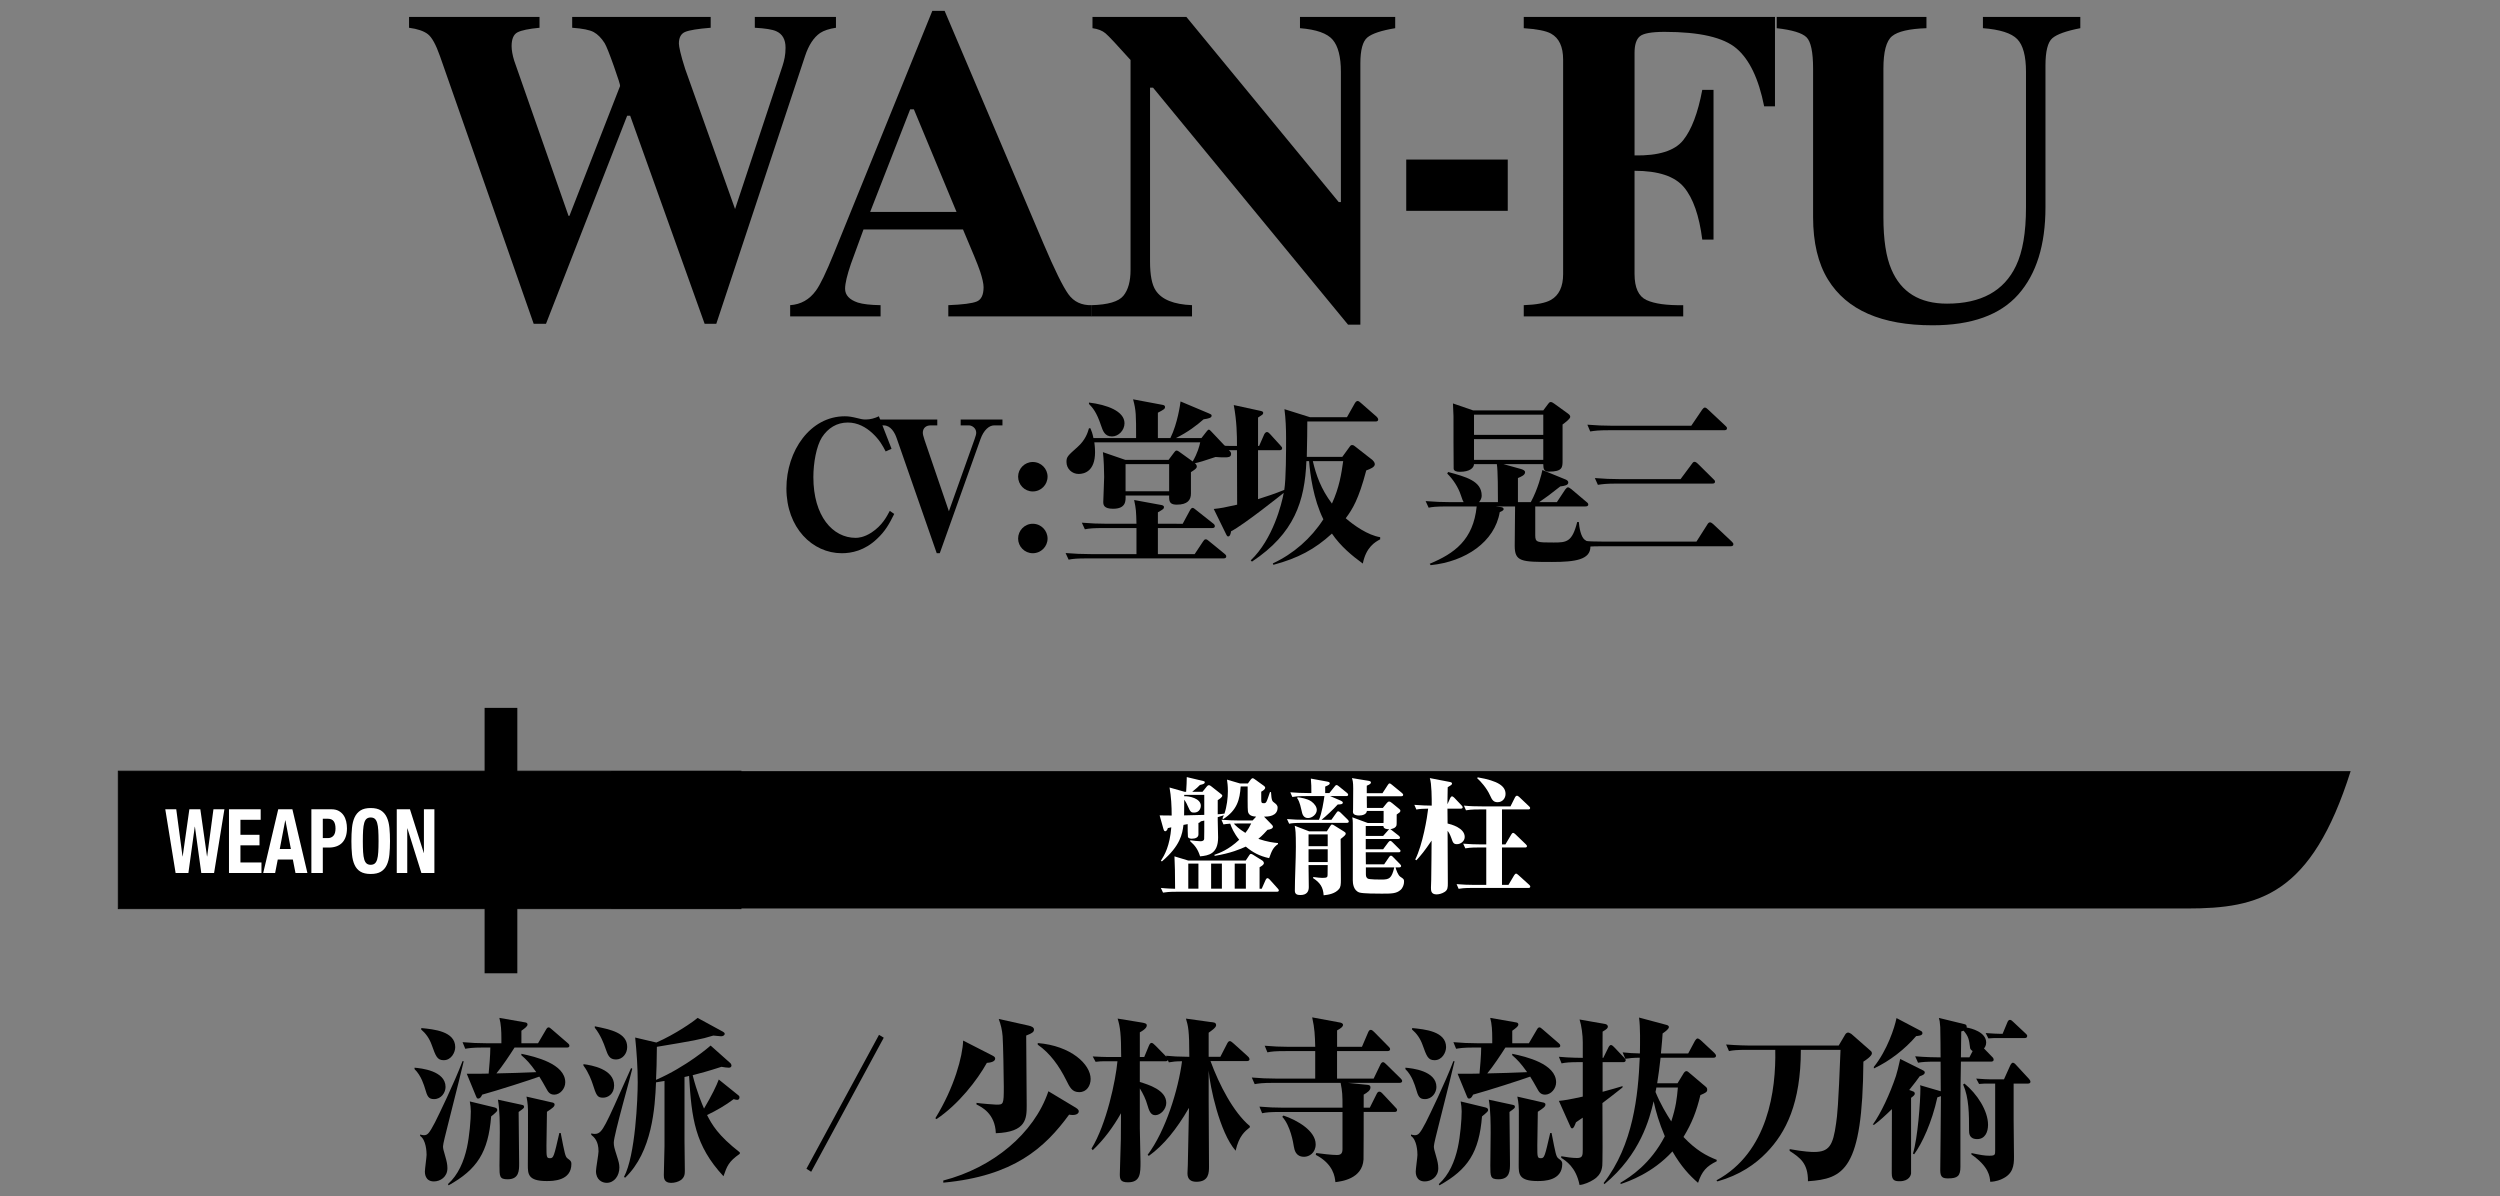 <?xml version="1.0" encoding="utf-8"?>
<!-- Generator: Adobe Illustrator 16.2.1, SVG Export Plug-In . SVG Version: 6.00 Build 0)  -->
<!DOCTYPE svg PUBLIC "-//W3C//DTD SVG 1.1//EN" "http://www.w3.org/Graphics/SVG/1.1/DTD/svg11.dtd">
<svg version="1.1" id="レイヤー_1" xmlns="http://www.w3.org/2000/svg" xmlns:xlink="http://www.w3.org/1999/xlink" x="0px"
	 y="0px" width="335.029px" height="160.338px" viewBox="0 0 335.029 160.338" enable-background="new 0 0 335.029 160.338"
	 xml:space="preserve">
<rect x="0" y="0" width="335.029" height="160.338" fill="#808080" stroke="none"/>
<path d="M72.302,2.27v1.45c-1.433,0.136-2.412,0.339-2.943,0.61c-0.532,0.271-0.798,0.891-0.798,1.858
	c0,0.252,0.028,0.547,0.087,0.886c0.059,0.339,0.146,0.691,0.261,1.06l7.28,20.793h0.122l6.786-17.399
	c0.039-0.097-0.238-0.981-0.83-2.654c-0.593-1.672-1.004-2.702-1.237-3.091c-0.444-0.697-0.933-1.191-1.464-1.481
	C79.033,4.01,78.072,3.817,76.68,3.72V2.27h18.56v1.45c-1.702,0.136-2.838,0.32-3.407,0.552c-0.57,0.232-0.854,0.756-0.854,1.568
	c0,0.194,0.062,0.566,0.188,1.118c0.125,0.552,0.343,1.312,0.652,2.279l6.817,19.138h-0.249l6.479-19.544
	c0.116-0.349,0.213-0.722,0.29-1.118s0.116-0.837,0.116-1.321c0-1.104-0.416-1.84-1.247-2.207c-0.503-0.232-1.46-0.388-2.871-0.465
	V2.27h10.875v1.45c-0.909,0.136-1.614,0.368-2.117,0.697c-0.869,0.6-1.547,1.636-2.029,3.107L95.992,43.39h-1.564l-9.977-27.879
	h-0.406L73.171,43.39h-1.652L58.962,7.525c-0.542-1.545-1.083-2.527-1.624-2.946c-0.541-0.42-1.383-0.706-2.521-0.858V2.27H72.302z"
	/>
<path d="M105.89,40.896c1.43-0.097,2.58-0.744,3.449-1.943c0.562-0.754,1.363-2.416,2.407-4.987l13.194-32.507h1.651l13.253,31.202
	c1.488,3.499,2.601,5.756,3.335,6.771c0.733,1.016,1.777,1.504,3.132,1.465v1.508h-19.227v-1.508
	c1.934-0.077,3.204-0.241,3.813-0.493c0.607-0.251,0.913-0.889,0.913-1.914c0-0.464-0.154-1.169-0.464-2.116
	c-0.193-0.561-0.455-1.237-0.784-2.03l-1.511-3.596H115.72c-0.871,2.358-1.434,3.896-1.685,4.61
	c-0.521,1.527-0.783,2.639-0.783,3.335c0,0.851,0.57,1.47,1.711,1.856c0.678,0.213,1.691,0.328,3.045,0.348v1.508H105.89V40.896z
	 M128.184,28.398l-5.713-13.745h-0.498l-5.36,13.745H128.184z"/>
<path d="M146.287,40.896c2.204-0.058,3.625-0.479,4.263-1.262c0.639-0.783,0.957-1.938,0.957-3.465V8.041
	c-1.816-2.029-2.938-3.223-3.363-3.581c-0.425-0.357-1.005-0.584-1.739-0.682V2.27h12.585l20.415,24.812h0.291V9.636
	c0-2.011-0.367-3.446-1.098-4.307c-0.731-0.861-2.191-1.377-4.386-1.552V2.27h12.761v1.508c-1.855,0.308-3.099,0.722-3.728,1.24
	c-0.627,0.519-0.94,1.681-0.94,3.487v35h-1.654l-26.126-31.753h-0.406v23.286c0,1.826,0.251,3.118,0.754,3.875
	c0.793,1.225,2.417,1.886,4.872,1.982v1.508h-13.455v-1.507H146.287z"/>
<path d="M188.452,21.382h13.603v6.872h-13.603V21.382z"/>
<path d="M204.2,40.896c1.701-0.058,2.91-0.29,3.625-0.696c1.103-0.618,1.652-1.778,1.652-3.479V7.983
	c0-1.721-0.541-2.88-1.623-3.479c-0.658-0.367-1.875-0.609-3.654-0.726V2.27h33.668v11.977h-1.451
	c-0.733-3.692-1.971-6.278-3.711-7.757c-1.74-1.479-4.949-2.219-9.627-2.219c-1.74,0-2.848,0.198-3.32,0.595
	c-0.475,0.396-0.711,1.136-0.711,2.219V20.83c3.209,0.058,5.379-0.619,6.511-2.03c1.131-1.411,1.985-3.663,2.565-6.757h1.508V32.11
	h-1.508c-0.406-3.209-1.223-5.549-2.451-7.018c-1.227-1.47-3.436-2.204-6.625-2.204V36.72c0,1.837,0.537,3.001,1.609,3.494
	c1.072,0.493,2.711,0.721,4.914,0.682v1.508H204.2V40.896z"/>
<path d="M258.167,2.27v1.508c-2.301,0.077-3.838,0.434-4.608,1.068c-0.773,0.634-1.16,2.086-1.16,4.354v19.9
	c0,3.021,0.356,5.355,1.072,7.002c1.295,3.06,3.778,4.59,7.452,4.59c4.562,0,7.646-1.692,9.25-5.079
	c0.89-1.857,1.334-4.46,1.334-7.809V9.636c0-2.127-0.391-3.591-1.174-4.394c-0.783-0.802-2.315-1.29-4.598-1.465V2.27h13.051v1.508
	c-1.896,0.368-3.146,0.817-3.756,1.349c-0.609,0.532-0.914,1.755-0.914,3.669v18.993c0,5.046-1.217,8.941-3.652,11.687
	c-2.438,2.745-6.264,4.117-11.483,4.117c-6.824,0-11.492-2.041-14.006-6.123c-1.334-2.167-2-4.963-2-8.388V9.201
	c0-2.23-0.297-3.634-0.886-4.211c-0.59-0.577-1.92-0.979-3.987-1.212V2.27H258.167z"/>
<path d="M117.542,72.201c-1.675,1.603-3.444,1.938-4.736,1.938c-3.925,0-7.417-3.398-7.417-8.686c0-5.049,3.206-9.666,7.823-9.666
	c0.551,0,0.957,0.072,1.746,0.264c0.718,0.191,0.909,0.167,1.076,0.167c0.599,0,1.197-0.167,1.747-0.431l1.698,4.354l-0.789,0.358
	c-0.406-0.789-0.838-1.578-1.795-2.464c-0.861-0.79-1.961-1.411-3.277-1.411c-1.483,0-2.656,0.741-3.469,1.985
	c-0.742,1.173-1.148,3.421-1.148,5.335c0,5.217,2.584,8.135,5.67,8.135c0.312,0,1.102-0.047,2.129-0.717
	c1.412-0.934,2.011-2.082,2.441-2.896l0.598,0.407C119.169,70.215,118.643,71.172,117.542,72.201z"/>
<path d="M133.212,57.008c-0.646,0-1.388,0.621-1.817,1.842l-5.455,15.289h-0.406l-5.359-15.385
	c-0.264-0.789-0.813-1.746-1.746-1.746h-0.909v-0.79h8.087v0.79h-0.909c-0.598,0-1.029,0.358-1.029,0.98
	c0,0.215,0.049,0.406,0.24,1.005l3.254,9.522l3.445-9.666c0.167-0.455,0.215-0.693,0.215-0.861c0-0.646-0.598-0.98-0.957-0.98
	h-1.125v-0.79h5.6v0.79H133.212z"/>
<path d="M138.4,65.86c-1.101,0-1.961-0.908-1.961-1.985c0-1.053,0.86-1.962,1.961-1.962c1.125,0,1.986,0.909,1.986,1.962
	C140.386,64.952,139.525,65.86,138.4,65.86z M138.4,74.139c-1.101,0-1.961-0.91-1.961-1.963c0-1.076,0.86-1.985,1.961-1.985
	c1.125,0,1.986,0.909,1.986,1.985C140.386,73.229,139.525,74.139,138.4,74.139z"/>
<path d="M158.495,70.191l0.981-1.818c0.12-0.216,0.238-0.312,0.357-0.312c0.12,0,0.287,0.145,0.433,0.264l2.297,1.818
	c0.143,0.096,0.238,0.215,0.238,0.359c0,0.238-0.191,0.263-0.358,0.263h-7.273v3.493h4.93l1.125-1.699
	c0.096-0.143,0.19-0.287,0.357-0.287c0.145,0,0.264,0.096,0.432,0.24l2.082,1.698c0.118,0.096,0.237,0.191,0.237,0.358
	c0,0.216-0.19,0.264-0.357,0.264h-18.185c-1.46,0-1.984,0.048-2.584,0.168l-0.407-0.886c1.148,0.096,2.273,0.144,3.423,0.144h6.076
	v-3.493h-4.33c-1.459,0-1.985,0.048-2.584,0.167l-0.406-0.885c1.147,0.096,2.272,0.144,3.422,0.144h3.898
	c-0.048-1.723-0.048-1.914-0.312-3.183l3.518,0.646c0.287,0.048,0.479,0.096,0.479,0.311c0,0.216-0.072,0.264-0.813,0.694v1.531
	L158.495,70.191L158.495,70.191z M146.653,59.281c0.024,0.191,0.096,0.694,0.096,1.315c0,2.561-1.436,2.92-2.201,2.92
	c-0.886,0-1.627-0.694-1.627-1.604c0-0.693,0.145-0.813,1.483-2.01c1.053-0.934,1.363-1.914,1.531-2.512h0.19
	c0.145,0.334,0.287,0.693,0.406,1.315h5.719c0-3.11,0-3.708-0.405-5.192l3.946,0.742c0.265,0.048,0.335,0.144,0.335,0.287
	c0,0.239-0.12,0.335-0.957,0.766v3.397h1.676c0.979-1.985,1.315-4.546,1.362-4.905l3.806,1.604c0.264,0.119,0.358,0.144,0.358,0.311
	c0,0.287-0.432,0.383-1.077,0.479c-0.957,0.838-2.081,1.699-3.708,2.513h3.421l0.694-0.886c0.167-0.191,0.191-0.238,0.287-0.238
	s0.167,0.047,0.334,0.238l2.441,2.584c0.143,0.145,0.215,0.24,0.215,0.432c0,0.454-0.455,0.454-0.789,0.454
	c-0.433,0-0.861,0-1.293-0.048c-1.556,0.526-2.201,0.718-2.775,0.838c0.072,0.047,0.265,0.215,0.265,0.43
	c0,0.191-0.072,0.312-0.789,0.766v2.871c0,0.838-0.433,1.484-1.892,1.484c-0.789,0-1.028-0.287-1.028-0.957v-0.264h-5.839
	c0.024,0.693,0.072,1.771-1.674,1.771c-1.221,0-1.315-0.503-1.315-0.909c0-0.335,0.119-2.823,0.119-3.35
	c0-0.766-0.048-2.416-0.167-3.326l2.99,1.029h5.813l0.718-0.957c0.215-0.287,0.287-0.287,0.335-0.287
	c0.145,0,0.287,0.096,0.383,0.168l1.794,1.291c0.67-1.148,0.887-2.033,1.006-2.56H146.653z M145.935,53.946
	c2.393,0.287,4.762,1.148,4.762,2.775c0,0.933-0.79,1.77-1.676,1.77c-0.98,0-1.221-0.741-1.482-1.507
	c-0.574-1.723-1.102-2.345-1.604-2.847V53.946z M150.839,62.2v3.637h5.839V62.2H150.839z"/>
<path d="M182.634,75.526c-1.411-1.028-2.967-2.297-4.139-4.02c-2.297,2.105-4.547,3.303-7.848,4.188l-0.072-0.191
	c2.775-1.292,5.121-3.35,6.771-5.91c-1.341-2.703-1.771-6.005-1.914-7.799h-0.359c-0.215,5.383-1.604,9.689-7.296,13.47
	l-0.168-0.167c2.99-2.848,4.164-7.609,4.425-9.045c-0.143,0.12-5.382,4.307-7.057,5.145c-0.048,0.335-0.145,0.693-0.383,0.693
	c-0.12,0-0.168-0.047-0.358-0.454l-1.58-3.229c0.934-0.096,1.436-0.191,3.135-0.574c0-1.148-0.022-6.245-0.022-7.298h-1.364
	c-0.096,0-0.574,0-1.077,0.071l-0.406-0.717c0.886,0.047,1.724,0.071,1.914,0.071h0.935c0-1.46-0.024-3.302-0.433-5.479l3.518,0.766
	c0.24,0.049,0.432,0.096,0.432,0.287c0,0.096-0.049,0.168-0.121,0.24c-0.096,0.071-0.479,0.334-0.574,0.383v3.804h0.146l0.693-1.579
	c0.118-0.215,0.264-0.287,0.358-0.287c0.119,0,0.287,0.119,0.406,0.264l1.412,1.555c0.168,0.191,0.215,0.239,0.215,0.359
	c0,0.215-0.191,0.263-0.383,0.263h-2.849v6.556c1.078-0.335,2.369-0.766,3.519-1.244c0.24-1.483,0.24-5.145,0.24-6.914
	c0-1.293-0.05-2.608-0.218-3.9l3.423,1.076h4.952l1.054-1.865c0.071-0.12,0.215-0.312,0.383-0.312c0.119,0,0.334,0.167,0.43,0.263
	l2.105,1.843c0.024,0.024,0.217,0.216,0.217,0.383c0,0.216-0.191,0.263-0.359,0.263h-9.141c0,0.886-0.023,2.92-0.07,4.738h4.76
	l0.888-1.221c0.237-0.335,0.262-0.359,0.453-0.359c0.145,0,0.312,0.12,0.383,0.191l2.322,1.818c0.069,0.072,0.311,0.312,0.311,0.551
	c0,0.406-0.623,0.646-1.148,0.838c-1.028,3.899-1.842,5.191-2.752,6.412c1.103,0.957,2.968,2.272,4.617,2.535v0.287
	C184.284,72.631,183.065,73.325,182.634,75.526z M175.934,61.793c0.432,1.865,1.102,3.756,2.561,5.693
	c1.004-2.201,1.269-3.995,1.508-5.693H175.934z"/>
<path d="M205.143,67.295c0.957-1.746,1.481-3.852,1.555-4.307l2.99,1.221c0.264,0.096,0.479,0.215,0.479,0.455
	c0,0.358-0.502,0.454-1.076,0.525c-0.264,0.191-0.788,0.623-1.577,1.221c-0.05,0.048-1.054,0.742-1.244,0.885h2.367l1.125-1.698
	c0.118-0.167,0.264-0.287,0.358-0.287s0.215,0.048,0.455,0.239l2.01,1.699c0.097,0.071,0.263,0.191,0.263,0.358
	c0,0.239-0.238,0.263-0.384,0.263h-6.723v3.853c0,0.981,0.24,0.981,2.465,0.981c1.724,0,2.488-0.049,3.158-2.752h0.215
	c0.049,0.67,0.264,2.058,0.838,2.416c0.525,0.336,0.717,0.455,0.717,0.886c0,1.747-2.01,2.058-5.143,2.058
	c-4.115,0-5.002-0.023-5.002-2.178c0-0.741,0.049-4.426,0.049-5.264h-2.633l0.791,0.096c0.166,0.024,0.311,0.12,0.311,0.264
	s-0.145,0.239-0.526,0.406c-0.67,3.973-4.568,6.628-9.258,7.106L191.6,75.55c3.326-1.388,5.838-3.206,6.293-7.681h-3.853
	c-1.676,0-2.129,0.072-2.584,0.168l-0.406-0.885c1.101,0.096,2.32,0.143,3.421,0.143h1.676c-0.119-0.191-0.146-0.263-0.383-0.957
	c-0.336-1.028-1.029-2.105-1.818-2.871l0.119-0.215c2.369,0.646,4.498,1.196,4.498,3.158c0,0.479-0.265,0.766-0.359,0.885h2.537
	v-0.167c0-1.148,0-4.067-0.145-4.929h-3.062c-0.022,0.502-0.549,1.029-1.914,1.029c-0.43,0-0.789-0.12-0.812-0.407
	c-0.023-0.407-0.023-6.437-0.023-7.058c0-0.264-0.049-1.34-0.072-1.699l2.703,0.934h9.402l0.574-0.766
	c0.145-0.191,0.239-0.359,0.432-0.359c0.144,0,0.359,0.144,0.455,0.215l1.723,1.244c0.238,0.168,0.431,0.312,0.431,0.527
	c0,0.263-0.67,0.766-1.029,1.028v4.81c0,0.933,0,1.507-1.842,1.507c-0.646,0-0.742-0.358-0.742-1.005h-5.334l2.32,0.646
	c0.237,0.071,0.573,0.191,0.573,0.43c0,0.383-0.455,0.574-0.957,0.79v3.229L205.143,67.295L205.143,67.295z M197.534,55.573v2.703
	h9.283v-2.703H197.534z M197.534,58.85v2.775h9.283V58.85H197.534z"/>
<path d="M227.344,72.583l1.461-2.297c0.069-0.12,0.19-0.287,0.356-0.287c0.146,0,0.359,0.167,0.455,0.263l2.441,2.297
	c0.166,0.168,0.237,0.24,0.237,0.383c0,0.216-0.19,0.264-0.383,0.264h-17.25c-1.459,0-1.985,0.048-2.584,0.168l-0.383-0.934
	c1.125,0.119,2.273,0.144,3.396,0.144L227.344,72.583L227.344,72.583z M226.649,57.055l1.459-2.152
	c0.072-0.096,0.217-0.287,0.358-0.287c0.146,0,0.312,0.143,0.433,0.263l2.297,2.153c0.166,0.168,0.238,0.215,0.238,0.359
	c0,0.238-0.191,0.263-0.383,0.263h-15.359c-1.461,0-1.986,0.071-2.584,0.167l-0.383-0.908c1.123,0.096,2.271,0.143,3.396,0.143
	L226.649,57.055L226.649,57.055z M225.214,64.209l1.509-2.033c0.096-0.12,0.168-0.287,0.358-0.287c0.166,0,0.334,0.143,0.431,0.238
	l2.081,2.059c0.119,0.096,0.238,0.215,0.238,0.358c0,0.239-0.19,0.263-0.383,0.263h-12.729c-1.459,0-1.984,0.072-2.584,0.168
	l-0.406-0.909c1.147,0.096,2.272,0.144,3.422,0.144L225.214,64.209L225.214,64.209z"/>
<g>
	<path d="M55.553,143.083c0.862,0.072,4.156,0.406,4.156,2.584c0,0.742-0.566,1.627-1.545,1.627c-0.75,0-0.908-0.383-1.204-1.412
		c-0.112-0.357-0.5-1.746-1.407-2.607V143.083z M62.142,142.222c-0.159,0.742-1,4.092-2.159,8.687
		c-0.228,0.907-0.613,2.415-0.613,2.702c0,0.336,0.046,0.455,0.318,1.412c0.159,0.551,0.271,1.004,0.271,1.531
		c0,1.172-0.954,1.771-1.816,1.771c-1.204,0-1.204-1.147-1.204-1.313c0-0.359,0.228-1.939,0.228-2.25
		c0-0.406-0.067-2.011-0.863-2.535v-0.191c0.183,0.047,0.317,0.096,0.5,0.096c0.478,0,0.704-0.217,1.478-1.699
		c0.522-1.029,2.567-5.24,3.703-8.229L62.142,142.222z M56.462,137.772c1.683,0.166,4.544,0.43,4.544,2.559
		c0,0.695-0.521,1.748-1.545,1.748c-0.886,0-1.066-0.551-1.611-2.059c-0.318-0.885-0.796-1.531-1.409-2.058L56.462,137.772z
		 M60.029,158.683c1.386-1.244,2.136-3.039,2.545-4.881c0.341-1.555,0.522-3.756,0.522-4.881c0-0.406-0.068-0.957-0.138-1.316
		l3.272,0.791c0.158,0.047,0.408,0.097,0.408,0.357c0,0.168-0.067,0.24-0.817,0.861c-0.387,4.811-1.886,7.107-5.703,9.236
		L60.029,158.683z M68.958,140.38c-0.636,1.004-1.658,2.535-2.431,3.469c1.021,0,4.09-0.119,5.339-0.168
		c-0.863-1.219-1.317-1.674-1.999-2.271v-0.19c1.863,0.383,5.885,1.34,5.885,3.827c0,0.836-0.682,1.649-1.477,1.649
		c-0.614,0-0.841-0.405-1.022-0.741c-0.387-0.718-0.728-1.269-0.978-1.675c-1.249,0.453-5.566,1.843-7.656,2.416
		c-0.114,0.238-0.25,0.525-0.546,0.525c-0.159,0-0.204-0.119-0.272-0.287l-1.248-3.037c0.977,0,2.611,0,2.931-0.024
		c0.067-0.646,0.227-2.535,0.227-3.492h-0.907c-1.568,0-2.022,0.097-2.454,0.168l-0.363-0.887c1.021,0.096,2.181,0.146,3.227,0.146
		h1.978v-0.599c0-1.054-0.046-1.985-0.273-2.801l3.433,0.6c0.157,0.022,0.341,0.07,0.341,0.287c0,0.238-0.318,0.479-0.818,0.836
		v1.677h2.228l1.067-1.818c0.091-0.168,0.204-0.311,0.341-0.311s0.228,0.096,0.433,0.262l2.136,1.844
		c0.091,0.07,0.228,0.191,0.228,0.357c0,0.239-0.228,0.239-0.342,0.239L68.958,140.38L68.958,140.38z M69.935,148.06
		c0.182,0.049,0.295,0.072,0.295,0.264c0,0.169-0.068,0.216-0.728,0.693c0,1.103,0.068,5.91,0.068,6.892
		c0,0.956,0,2.129-1.545,2.129c-1.091,0-1.091-0.384-1.091-1.843c0-0.692,0.045-3.778,0.045-4.401c0-1.054,0-3.039-0.25-4.426
		L69.935,148.06z M73.911,147.726c0.159,0.023,0.409,0.07,0.409,0.287c0,0.287-0.229,0.453-1.022,0.98
		c0,0.717-0.067,3.875-0.067,4.521c0,1.53,0,1.698,0.478,1.698c0.479,0,0.522-0.215,1.25-3.373h0.183
		c0.545,2.822,0.612,3.158,0.907,3.396c0.183,0.146,0.342,0.24,0.433,0.384c0.067,0.096,0.091,0.215,0.091,0.358
		c0,2.297-2.521,2.297-3.316,2.297c-2.521,0-2.521-0.957-2.521-2.178c0-1.148,0.046-6.244,0.021-7.297
		c0-0.191-0.021-1.006-0.204-1.842L73.911,147.726z"/>
	<path d="M80.823,147.103c-0.795,0-0.908-0.311-1.408-1.865c-0.137-0.407-0.521-1.508-1.227-2.44v-0.19
		c1.136,0.145,4.111,0.67,4.111,2.848C82.301,146.601,81.482,147.103,80.823,147.103z M82.255,153.108
		c0,0.502,0.068,0.717,0.433,1.865c0.205,0.646,0.317,1.028,0.317,1.483c0,1.101-0.682,2.058-1.704,2.058
		c-0.591,0-1.432-0.384-1.432-1.578c0-0.406,0.341-2.25,0.341-2.633c0-1.388-0.566-1.89-0.977-2.226v-0.19
		c0.204,0.049,0.317,0.071,0.477,0.071c0.638,0,0.955-0.433,1.479-1.412c0.521-0.957,1.521-3.229,3.385-7.416l0.159,0.097
		C84.572,144.04,82.255,152.128,82.255,153.108z M82.551,141.983c-0.887,0-1.091-0.574-1.408-1.484
		c-0.228-0.67-0.659-1.795-1.433-2.775v-0.19c2.091,0.432,4.34,0.86,4.34,2.774C84.05,141.241,83.39,141.983,82.551,141.983z
		 M96.955,157.63c-3.84-4.139-4.271-7.729-4.612-13.445c-0.136,0.047-0.182,0.047-0.612,0.144v8.565
		c0,0.479,0.045,3.732,0.045,3.971c0,0.455-0.022,0.886-0.522,1.269c-0.341,0.24-0.84,0.384-1.316,0.384
		c-0.954,0-0.978-0.67-0.978-1.054c0-0.549,0.091-3.276,0.091-3.875v-8.731c-0.296,0.047-0.887,0.143-1.137,0.19
		c-0.136,3.324-0.5,9.308-4.135,12.774l-0.159-0.096c1.545-2.895,1.841-10.574,1.841-12.68c0-2.01-0.137-4.02-0.341-6.006l2.84,0.67
		c2.567-1.125,5.021-2.848,5.521-3.303l3.386,1.844c0.137,0.07,0.25,0.166,0.25,0.287c0,0.215-0.25,0.334-0.478,0.334
		c-0.183,0-0.683-0.072-1.046-0.096c-1.682,0.527-2.681,0.693-7.564,1.508c-0.023,2.105-0.046,3.014-0.114,4.426
		c3.999-1.723,7.227-4.498,7.316-4.594l2.636,2.346c0.136,0.119,0.159,0.311,0.159,0.334c0,0.168-0.137,0.287-0.341,0.287
		c-0.205,0-0.638-0.047-1-0.119c-2,0.646-2.522,0.766-3.862,1.125c0.567,2.248,1.272,3.898,1.521,4.473
		c1.047-1.77,1.683-3.086,1.979-3.897l2.612,2.104c0.158,0.119,0.158,0.191,0.158,0.312c0,0.168-0.112,0.312-0.295,0.312
		c-0.113,0-0.341-0.047-0.478-0.097c-1.113,0.838-2.317,1.531-3.567,2.129c0.638,1.244,1.433,2.705,4.387,5.003v0.19
		C97.636,155.669,97.432,156.267,96.955,157.63z"/>
	<path d="M108.708,157.032l-0.636-0.406l9.725-17.945l0.637,0.383L108.708,157.032z"/>
	<path d="M132.251,142.437c-1.295,2.322-3.794,5.551-6.748,7.537l-0.157-0.119c2.566-4.164,3.656-8.303,3.726-10.408l3.885,1.986
		c0.273,0.144,0.409,0.238,0.409,0.43C133.364,142.294,132.682,142.413,132.251,142.437z M143.748,149.423
		c-0.159,0-0.272-0.023-0.478-0.047c-3.249,4.449-7.407,8.23-16.858,9.115v-0.287c6.611-1.699,12.178-6.293,14.087-11.963
		l3.385,2.033c0.455,0.264,0.683,0.408,0.683,0.67C144.565,149.161,144.339,149.423,143.748,149.423z M137.522,138.776
		c0,1.459,0.067,7.992,0.067,9.332c0,1.77-0.022,3.611-4.136,3.756c-0.091-2.633-1.908-3.518-2.59-3.852v-0.218
		c0.522,0.097,2.522,0.24,2.636,0.24c0.978,0,1.022,0,1.022-2.394c0-1.197-0.091-6.006-0.159-6.771
		c-0.068-0.86-0.228-1.509-0.522-2.319l3.977,0.885c0.432,0.096,0.75,0.24,0.75,0.551
		C138.567,138.321,138.249,138.489,137.522,138.776z M144.634,146.36c-0.953,0-1.25-0.598-1.771-1.65
		c-0.932-1.865-2.136-3.564-3.794-4.713v-0.215c4.453,0.357,7.089,2.846,7.089,4.809C146.156,145.499,145.634,146.36,144.634,146.36
		z"/>
	<path d="M165.587,154.208c-2.158-2.463-3.454-8.66-3.612-10.742v4.068c0,1.076,0.046,7.033,0.046,8.756
		c0,0.838,0,2.082-1.683,2.082c-0.704,0-1.204-0.287-1.204-1.125c0-0.191,0.047-0.98,0.047-1.148
		c0.021-0.861,0.091-4.688,0.112-5.479l0.046-2.154c-1.682,2.896-3.407,5.025-5.385,6.438l-0.159-0.145
		c2.432-3.23,4.112-8.756,4.612-12.537c-0.818,0-1.228,0.049-1.771,0.145l-0.138-0.311c-0.021,0.071-0.066,0.168-0.316,0.168h-3.433
		v2.774c1.159,0.358,3.545,1.075,3.545,2.799c0,0.86-0.771,1.651-1.477,1.651c-0.637,0-0.841-0.645-1.068-1.411
		c-0.182-0.671-0.545-1.459-1-2.179v5.359c0,0.383,0.092,4.164,0.092,4.498c0,1.508,0,2.729-1.682,2.729
		c-1,0-1.091-0.407-1.091-1.078c0-0.118,0.137-4.354,0.137-4.688c0-0.55,0.022-2.99,0.022-3.492
		c-1.045,1.842-2.295,3.541-3.794,4.953l-0.159-0.218c2.021-3.276,3.249-9.162,3.476-11.698h-1.908c-0.091,0-0.545,0-1.021,0.071
		l-0.386-0.719c0.84,0.049,1.636,0.071,1.816,0.071h1.999c0-3.039-0.136-4.043-0.477-5.145l3.226,0.527
		c0.433,0.072,0.683,0.143,0.683,0.383c0,0.168-0.092,0.479-0.933,0.934v3.301h0.591l0.614-1.481
		c0.091-0.218,0.204-0.408,0.363-0.408s0.317,0.168,0.545,0.384l1.454,1.483l-0.045-0.146c0.954,0.096,1.521,0.121,3.111,0.146
		c0-3.612-0.158-4.115-0.453-5.121l3.271,0.455c0.386,0.049,0.772,0.022,0.772,0.433c0,0.334-0.683,0.766-1,1.004v3.229h1.567
		l0.863-1.677c0.113-0.237,0.227-0.43,0.409-0.43c0.158,0,0.341,0.191,0.545,0.359l1.749,1.578c0.137,0.119,0.341,0.287,0.341,0.502
		c0,0.217-0.227,0.24-0.386,0.24h-4.84c1.158,3.158,3.066,6.867,5.271,8.709v0.168C166.813,151.624,166.041,152.224,165.587,154.208
		z"/>
	<path d="M182.517,140.284l0.841-1.963c0.067-0.143,0.159-0.311,0.341-0.311c0.159,0,0.295,0.145,0.432,0.264l1.932,1.961
		c0.092,0.072,0.228,0.24,0.228,0.359c0,0.215-0.182,0.264-0.362,0.264h-6.748v3.684h4.906l0.909-1.889
		c0.068-0.146,0.204-0.312,0.341-0.312c0.159,0,0.295,0.168,0.409,0.264l1.931,1.892c0.092,0.097,0.229,0.237,0.229,0.358
		c0,0.238-0.229,0.263-0.363,0.263h-6.907l2.591,0.264c0.25,0.022,0.432,0.072,0.432,0.337c0,0.405-0.386,0.67-0.908,0.979v1.746
		h0.817l0.932-1.864c0.068-0.146,0.183-0.287,0.341-0.287c0.183,0,0.318,0.144,0.409,0.237l1.749,1.867
		c0.114,0.119,0.229,0.215,0.229,0.357c0,0.217-0.183,0.264-0.342,0.264h-4.135c0,0.119,0,6.053-0.022,6.365
		c-0.158,2.631-3.021,2.941-3.771,3.037c-0.066-0.693-0.25-2.416-2.635-3.66l0.067-0.238c0.728,0.097,2.067,0.263,2.771,0.263
		c0.567,0,0.75-0.238,0.75-0.812v-4.953h-8.316c-1.386,0-1.886,0.049-2.452,0.168l-0.364-0.885c1.068,0.096,2.159,0.143,3.227,0.143
		h7.907c0-1.795-0.022-2.105-0.25-3.326h-9.064c-1.409,0-1.887,0.072-2.454,0.168l-0.388-0.885c1.092,0.096,2.159,0.143,3.249,0.143
		h5.249v-3.684h-3.953c-1.387,0-1.887,0.047-2.453,0.168l-0.363-0.887c1.066,0.096,2.158,0.145,3.226,0.145h3.545
		c-0.046-1.555-0.067-2.393-0.408-3.947l3.611,0.67c0.183,0.023,0.522,0.096,0.522,0.334c0,0.24-0.272,0.455-0.795,0.742v2.201
		h3.335V140.284z M171.998,149.495c1.863,0.623,4.317,2.059,4.317,3.852c0,1.174-0.887,1.676-1.546,1.676
		c-1.137,0-1.295-0.91-1.387-1.412c-0.067-0.455-0.453-2.774-1.545-3.946L171.998,149.495z"/>
	<path d="M188.34,143.083c0.863,0.072,4.157,0.406,4.157,2.584c0,0.742-0.566,1.627-1.545,1.627c-0.75,0-0.908-0.383-1.204-1.412
		c-0.112-0.357-0.5-1.746-1.408-2.607V143.083z M194.928,142.222c-0.159,0.742-1,4.092-2.159,8.687
		c-0.228,0.907-0.613,2.415-0.613,2.702c0,0.336,0.046,0.455,0.318,1.412c0.158,0.551,0.271,1.004,0.271,1.531
		c0,1.172-0.954,1.771-1.816,1.771c-1.204,0-1.204-1.147-1.204-1.313c0-0.359,0.228-1.939,0.228-2.25
		c0-0.406-0.067-2.011-0.864-2.535v-0.191c0.184,0.047,0.318,0.096,0.5,0.096c0.479,0,0.705-0.217,1.479-1.699
		c0.521-1.029,2.566-5.24,3.703-8.229L194.928,142.222z M189.248,137.772c1.683,0.166,4.544,0.43,4.544,2.559
		c0,0.695-0.521,1.748-1.545,1.748c-0.886,0-1.066-0.551-1.611-2.059c-0.318-0.885-0.797-1.531-1.409-2.058L189.248,137.772z
		 M192.815,158.683c1.386-1.244,2.136-3.039,2.545-4.881c0.341-1.555,0.521-3.756,0.521-4.881c0-0.406-0.067-0.957-0.137-1.316
		l3.272,0.791c0.157,0.047,0.407,0.097,0.407,0.357c0,0.168-0.066,0.24-0.816,0.861c-0.387,4.811-1.886,7.107-5.703,9.236
		L192.815,158.683z M201.744,140.38c-0.636,1.004-1.658,2.535-2.431,3.469c1.021,0,4.09-0.119,5.339-0.168
		c-0.863-1.219-1.317-1.674-1.999-2.271v-0.19c1.863,0.383,5.885,1.34,5.885,3.827c0,0.836-0.682,1.649-1.477,1.649
		c-0.614,0-0.841-0.405-1.022-0.741c-0.387-0.718-0.728-1.269-0.978-1.675c-1.249,0.453-5.566,1.843-7.656,2.416
		c-0.114,0.238-0.25,0.525-0.546,0.525c-0.159,0-0.204-0.119-0.272-0.287l-1.25-3.037c0.979,0,2.613,0,2.933-0.024
		c0.067-0.646,0.227-2.535,0.227-3.492h-0.908c-1.567,0-2.021,0.097-2.454,0.168l-0.362-0.887c1.021,0.096,2.181,0.146,3.227,0.146
		h1.978v-0.599c0-1.054-0.046-1.985-0.272-2.801l3.431,0.6c0.158,0.022,0.342,0.07,0.342,0.287c0,0.238-0.318,0.479-0.818,0.836
		v1.677h2.228l1.067-1.818c0.091-0.168,0.204-0.311,0.341-0.311s0.228,0.096,0.433,0.262l2.136,1.844
		c0.091,0.07,0.227,0.191,0.227,0.357c0,0.239-0.227,0.239-0.341,0.239L201.744,140.38L201.744,140.38z M202.721,148.06
		c0.182,0.049,0.295,0.072,0.295,0.264c0,0.169-0.068,0.216-0.728,0.693c0,1.103,0.068,5.91,0.068,6.892
		c0,0.956,0,2.129-1.545,2.129c-1.091,0-1.091-0.384-1.091-1.843c0-0.692,0.045-3.778,0.045-4.401c0-1.054,0-3.039-0.25-4.426
		L202.721,148.06z M206.697,147.726c0.159,0.023,0.409,0.07,0.409,0.287c0,0.287-0.229,0.453-1.022,0.98
		c0,0.717-0.067,3.875-0.067,4.521c0,1.53,0,1.698,0.478,1.698s0.522-0.215,1.25-3.373h0.183c0.545,2.822,0.612,3.158,0.907,3.396
		c0.183,0.146,0.341,0.24,0.433,0.384c0.067,0.096,0.091,0.215,0.091,0.358c0,2.297-2.521,2.297-3.316,2.297
		c-2.521,0-2.521-0.957-2.521-2.178c0-1.148,0.046-6.244,0.021-7.297c0-0.191-0.021-1.006-0.204-1.842L206.697,147.726z"/>
	<path d="M217.516,142.341h-2.749v3.973c1.341-0.358,1.886-0.526,2.682-0.766l-0.022,0.191c-0.704,0.574-2.046,1.604-2.682,2.082
		c0.022,6.363,0.022,6.842,0,7.775c0,0.741,0,1.745-1.182,2.487c-0.478,0.312-1.272,0.67-1.886,0.718
		c-0.478-2.416-1.863-3.255-2.454-3.638v-0.216c0.613,0.119,1.5,0.24,2.112,0.24c0.75,0,0.772-0.336,0.772-1.147v-4.261
		c-0.295,0.216-0.795,0.527-0.908,0.623c-0.205,0.525-0.318,0.812-0.522,0.812c-0.137,0-0.183-0.143-0.249-0.287l-1.522-3.396
		c0.749-0.072,1.363-0.169,3.203-0.574v-4.619h-0.386c-1.388,0-1.887,0.05-2.454,0.168l-0.363-0.885
		c1.478,0.144,3.158,0.144,3.203,0.144v-2.105c0-0.908-0.159-2.201-0.432-3.037l3.499,0.621c0.112,0.023,0.295,0.168,0.295,0.311
		c0,0.217-0.092,0.336-0.704,0.695c-0.022,0.549,0,3.014,0,3.516h0.091l0.682-1.387c0.068-0.145,0.205-0.336,0.341-0.336
		c0.138,0,0.318,0.168,0.409,0.264l1.341,1.412c0.159,0.168,0.228,0.238,0.228,0.359
		C217.857,142.317,217.653,142.341,217.516,142.341z M227.559,158.515c-1.159-1.004-2.272-2.201-3.432-4.211
		c-2.682,2.92-5.885,4.02-6.953,4.379v-0.19c1.297-0.767,3.999-2.488,5.932-6.222c-0.772-1.817-1.204-3.301-1.5-4.688
		c-0.545,2.347-1.772,7.104-6.589,11.103l-0.113-0.144c3.976-5.099,4.635-11.797,4.839-16.797c-0.817,0-1.499,0.071-1.931,0.146
		l-0.363-0.861c0.522,0.07,1.749,0.143,2.317,0.143c0.021-1.482,0.066-3.445-0.114-4.809l3.749,1.004
		c0.137,0.049,0.25,0.145,0.25,0.264c0,0.24-0.386,0.551-0.841,0.861c-0.045,0.623-0.068,1.102-0.228,2.68h3.657l0.909-1.699
		c0.067-0.119,0.228-0.311,0.341-0.311c0.137,0,0.341,0.168,0.432,0.24l1.817,1.697c0.114,0.121,0.228,0.264,0.228,0.383
		c0,0.217-0.182,0.264-0.341,0.264h-7.089c-0.182,1.604-0.228,1.938-0.454,3.422h2.728l0.816-1.34
		c0.114-0.191,0.272-0.287,0.363-0.287c0.159,0,0.296,0.143,0.409,0.238l2.204,1.867c0.137,0.119,0.182,0.215,0.182,0.383
		c0,0.287-0.136,0.406-0.908,0.717c-0.522,2.178-1.137,3.758-2.271,5.623c1.704,1.795,3.066,2.512,4.453,3.062v0.19
		C228.695,156.29,228.082,156.937,227.559,158.515z M221.969,145.739c-0.022,0.168-0.022,0.215-0.113,0.598
		c0.659,1.604,1.432,2.895,2.113,3.947c0.636-1.961,0.75-3.037,0.886-4.545H221.969z"/>
	<path d="M249.716,142.271c-0.112,14.547-2.635,15.695-7.429,16.029c0.022-2.416-1.067-3.158-2.454-4.066v-0.239
		c1.978,0.358,2.932,0.383,3.249,0.383c2.021,0,2.567-0.812,2.978-3.853c0.157-1.102,0.295-2.201,0.591-9.834h-5.317
		c0,7.154-1.999,11.103-4.611,13.781c-1.478,1.531-3.544,2.99-6.565,3.852l-0.137-0.143c6.952-3.756,7.998-12.154,7.884-17.49
		h-3.749c-1.386,0-1.886,0.049-2.453,0.168l-0.387-0.885c1.432,0.119,3.021,0.144,3.249,0.144h11.838l0.863-1.46
		c0.091-0.168,0.25-0.286,0.407-0.286c0.093,0,0.342,0.118,0.434,0.19l2.59,2.273c0.091,0.07,0.159,0.191,0.159,0.334
		C250.852,141.528,249.966,142.126,249.716,142.271z"/>
	<path d="M257.264,144.231c-0.318,0.432-0.683,0.957-1.408,1.842l0.521,0.191c0.092,0.024,0.229,0.121,0.229,0.287
		c0,0.19-0.159,0.311-0.5,0.573v10.099c0,0.215-0.229,1.075-1.522,1.075c-0.659,0-1.067-0.096-1.067-1.075
		c0.022-4.355,0.022-4.834,0.022-8.591c-0.863,0.839-1.659,1.58-2.386,2.104l-0.182-0.022c1.09-1.508,2.294-4.092,3.111-6.53
		c0.159-0.479,0.341-1.244,0.568-2.273l3.066,1.531c0.046,0.022,0.228,0.119,0.228,0.264
		C257.946,144.017,257.537,144.136,257.264,144.231z M256.788,138.849c-1.5,1.746-3.545,3.35-5.658,4.33l-0.021-0.191
		c1.795-2.225,2.795-5.286,3.045-6.555l3.271,1.723c0.092,0.048,0.204,0.119,0.204,0.312
		C257.628,138.8,257.014,138.825,256.788,138.849z M266.83,142.271h-4.044c-0.022,1.793-0.068,3.588-0.068,5.383v8.709
		c0,1.222-0.362,1.556-1.657,1.556c-0.659,0-1.046-0.119-1.046-1.076c0-0.168,0.091-8.375,0.091-9.952l-0.478,0.168
		c-0.728,3.35-2.045,6.172-3.112,7.631l-0.158-0.097c0.636-2.032,0.999-6.938,0.999-8.778c0-0.121-0.022-0.265-0.045-0.383
		l2.771,0.811l-0.021-3.971h-0.568c-1.408,0-1.886,0.047-2.453,0.144l-0.387-0.86c1.341,0.118,2.817,0.145,3.408,0.145
		c0-0.646-0.022-3.471-0.046-4.045c-0.045-0.766-0.092-0.932-0.183-1.244l3.432,0.838c0.317,0.072,0.296,0.287,0.296,0.455
		c0.612,0.096,2.611,0.598,2.611,2.01c0,0.43-0.204,0.67-0.295,0.789l1.091,1.125c0.137,0.119,0.204,0.238,0.204,0.406
		S266.989,142.271,266.83,142.271z M264.012,140.403c-0.138-1.053-0.183-1.482-0.863-2.273c-0.068,0.025-0.137,0.025-0.318,0.096
		c0,0.455,0,0.767-0.045,3.471h1.136l0.433-0.838C264.285,140.81,264.035,140.667,264.012,140.403z M264.967,152.653
		c-1.091,0-1.091-0.812-1.091-1.172c0-2.129,0-4.355-0.795-6.148l0.183-0.121c1.682,1.365,3.157,3.637,3.157,5.527
		C266.421,151.72,266.011,152.653,264.967,152.653z M271.76,145.212h-1.909v4.881l0.046,4.881c0.021,1.316-0.183,2.369-1.591,3.016
		c-0.183,0.097-0.795,0.359-1.591,0.384c-0.067-0.72-0.158-2.011-2.521-3.66v-0.19c1.228,0.262,1.795,0.356,2.386,0.356
		c0.795,0,0.795-0.118,0.795-0.739v-8.927h-1.136c-0.091,0-0.545,0-1.022,0.05l-0.386-0.72c0.84,0.071,1.636,0.097,1.817,0.097
		h1.908l0.841-1.865c0.091-0.191,0.228-0.359,0.341-0.359s0.272,0.096,0.409,0.264l1.749,1.891c0.091,0.119,0.205,0.238,0.205,0.384
		C272.101,145.188,271.896,145.212,271.76,145.212z M271.329,139.112h-3.816c-0.092,0-0.546,0-1.046,0.047l-0.362-0.717
		c0.84,0.07,1.636,0.096,1.816,0.096h0.454l0.638-1.531c0.045-0.121,0.157-0.336,0.341-0.336c0.158,0,0.34,0.168,0.432,0.264
		l1.658,1.555c0.113,0.097,0.228,0.216,0.228,0.337C271.67,139.063,271.487,139.112,271.329,139.112z"/>
</g>
<rect x="15.846" y="103.338" stroke="#000000" stroke-width="0.11" stroke-miterlimit="10" width="83.457" height="18.44"/>
<g>
	<path fill="#FFFFFF" d="M23.619,108.452l0.842,6.314h0.021l0.895-6.314h1.47l0.895,6.314h0.021l0.841-6.314h1.469l-1.384,8.539
		h-1.714l-0.853-6.195H26.1l-0.853,6.195h-1.714l-1.384-8.539H23.619z"/>
	<path fill="#FFFFFF" d="M34.935,109.862h-2.714v2.01h2.555v1.412h-2.555v2.297h2.819v1.41h-4.354v-8.539h4.247L34.935,109.862
		L34.935,109.862z"/>
	<path fill="#FFFFFF" d="M39.183,108.452l2.012,8.539h-1.597l-0.353-1.805h-2.021l-0.353,1.805h-1.597l2.012-8.539H39.183z
		 M38.98,113.774l-0.734-3.84h-0.021l-0.734,3.84H38.98z"/>
	<path fill="#FFFFFF" d="M44.409,108.452c0.391,0,0.719,0.074,0.984,0.221c0.267,0.148,0.48,0.342,0.645,0.58
		c0.163,0.24,0.28,0.512,0.353,0.82c0.069,0.307,0.105,0.619,0.105,0.938c0,0.439-0.059,0.822-0.176,1.148
		c-0.117,0.328-0.28,0.594-0.49,0.801c-0.209,0.209-0.463,0.363-0.761,0.467s-0.628,0.156-0.99,0.156H43.26v3.408h-1.532v-8.539
		H44.409z M43.941,112.315c0.306,0,0.552-0.104,0.74-0.312c0.188-0.209,0.281-0.53,0.281-0.969c0-0.433-0.082-0.759-0.245-0.981
		c-0.162-0.224-0.437-0.334-0.818-0.334h-0.64v2.596H43.941z"/>
	<path fill="#FFFFFF" d="M47.171,110.933c0.055-0.545,0.171-1.014,0.353-1.404c0.181-0.389,0.44-0.694,0.782-0.916
		c0.341-0.219,0.799-0.327,1.373-0.327s1.032,0.108,1.374,0.327c0.34,0.222,0.601,0.525,0.781,0.916
		c0.182,0.392,0.298,0.859,0.352,1.404c0.054,0.547,0.08,1.144,0.08,1.789c0,0.654-0.026,1.252-0.08,1.795
		c-0.054,0.541-0.17,1.008-0.352,1.398s-0.441,0.689-0.781,0.896c-0.342,0.209-0.8,0.312-1.374,0.312s-1.032-0.104-1.373-0.312
		c-0.342-0.207-0.603-0.506-0.782-0.896c-0.181-0.391-0.298-0.857-0.353-1.398c-0.053-0.543-0.079-1.141-0.079-1.795
		C47.092,112.075,47.118,111.479,47.171,110.933z M48.661,114.187c0.025,0.402,0.075,0.73,0.149,0.98
		c0.073,0.252,0.181,0.436,0.318,0.551c0.139,0.115,0.321,0.174,0.549,0.174s0.409-0.059,0.549-0.174
		c0.138-0.115,0.244-0.299,0.318-0.551c0.074-0.25,0.124-0.578,0.148-0.98c0.024-0.401,0.038-0.891,0.038-1.465
		s-0.014-1.061-0.038-1.459s-0.074-0.727-0.148-0.979c-0.074-0.257-0.182-0.441-0.318-0.558c-0.14-0.115-0.321-0.174-0.549-0.174
		s-0.409,0.059-0.549,0.174c-0.139,0.115-0.245,0.301-0.318,0.558c-0.074,0.254-0.124,0.581-0.149,0.979
		c-0.023,0.398-0.037,0.885-0.037,1.459S48.637,113.784,48.661,114.187z"/>
	<path fill="#FFFFFF" d="M56.789,114.3h0.021v-5.848h1.404v8.539H56.47l-1.873-5.98h-0.021v5.98H53.17v-8.539h1.769L56.789,114.3z"
		/>
</g>
<rect x="64.942" y="94.864" width="4.385" height="35.568"/>
<path d="M81.905,103.338h233.109c-5.26,16.658-12.271,18.41-21.918,18.41c-9.644,0-211.191,0-211.191,0V103.338L81.905,103.338z"/>
<g>
	<path fill="#FFFFFF" d="M167.863,109.95l0.476-0.51c-0.494-0.034-1.02-0.136-1.105-0.73c-0.051-0.341-0.034-2.312-0.034-3.315
		h-0.935c-0.119,1.751-0.459,3.162-2.329,4.369l-0.119-0.103c0.085-0.152,0.119-0.221,0.188-0.407
		c-0.137,0.051-0.204,0.067-0.816,0.255v0.407c0,0.17,0.051,2.159,0.051,2.312c0,2.209-1.292,2.431-2.413,2.532
		c-0.289-0.918-0.663-1.444-1.326-2.022v-0.136c0.306,0.051,1.104,0.136,1.377,0.136c0.289,0,0.476-0.103,0.493-0.306
		c0.017-0.188,0.017-1.632,0.017-2.465c-0.068,0.017-0.391,0.085-0.459,0.102c-0.068,0.103-0.153,0.17-0.323,0.221v1.53
		c0,0.391-0.374,0.578-0.9,0.578c-0.34,0-0.493-0.137-0.51-0.255c-0.034-0.357-0.034-1.14-0.034-1.7l-0.562,0.102
		c-0.152,1.207-0.407,2.788-2.89,4.896l-0.136-0.085c0.493-0.781,1.19-1.954,1.394-4.487c-0.102,0.018-0.356,0.085-0.459,0.103
		c-0.102,0.374-0.289,0.425-0.356,0.425c-0.153,0-0.204-0.188-0.238-0.307l-0.51-1.818c0.459,0.017,1.037,0.017,1.615,0.017
		c0-1.224-0.068-2.55-0.289-3.756l2.022,0.577h0.204c0.051-0.611,0.085-1.563,0.085-1.972l2.21,0.527
		c0.102,0.017,0.204,0.051,0.204,0.17c0,0.17-0.17,0.255-0.646,0.357c-0.204,0.203-0.476,0.476-1.037,0.917h1.377l0.578-0.714
		c0.051-0.067,0.153-0.17,0.272-0.17c0.136,0,0.204,0.068,0.306,0.137l1.207,0.951c0.119,0.103,0.289,0.204,0.289,0.307
		c0,0.221-0.357,0.441-0.612,0.611v1.887c0.374-0.017,0.374-0.017,0.901-0.085c0.322-0.951,0.459-2.107,0.459-3.009
		c0-0.73-0.068-1.189-0.119-1.547l1.733,0.511h1.071l0.374-0.511c0.085-0.102,0.17-0.187,0.255-0.187
		c0.102,0,0.187,0.068,0.289,0.136l1.225,0.884c0.084,0.068,0.17,0.137,0.17,0.255c0,0.222-0.307,0.408-0.527,0.527v1.104
		c0,0.408,0.084,0.442,0.373,0.442c0.119,0,0.238-0.034,0.324-0.204c0.119-0.221,0.289-0.748,0.475-1.292h0.137
		c0.068,1.139,0.152,1.225,0.459,1.445c0.205,0.152,0.426,0.322,0.426,0.629c0,1.189-1.293,1.224-1.82,1.224l1.004,1.037
		c0.102,0.102,0.188,0.204,0.188,0.306c0,0.204-0.223,0.357-0.732,0.425c-0.271,0.289-0.594,0.697-1.223,1.207
		c1.207,0.408,2.039,0.51,2.635,0.562v0.136c-0.646,0.459-0.816,0.85-1.189,1.887c-1.326-0.289-2.21-0.782-3.128-1.547
		c-0.714,0.323-1.989,0.884-4.165,1.241l-0.051-0.137c0.663-0.237,1.887-0.662,3.332-2.022c-0.714-0.884-1.037-1.666-1.207-2.159
		c-0.476,0.034-0.68,0.068-0.901,0.103l-0.271-0.629c0.765,0.067,1.632,0.102,2.414,0.102H167.863z M166.945,115.322l0.459-0.697
		c0.067-0.102,0.119-0.188,0.238-0.188c0.085,0,0.152,0.034,0.271,0.103l1.224,0.765c0.119,0.068,0.238,0.221,0.238,0.357
		c0,0.221-0.289,0.391-0.578,0.561v2.873h0.289l0.527-1.19c0.051-0.102,0.135-0.221,0.236-0.221c0.104,0,0.205,0.085,0.307,0.188
		l1.07,1.189c0.119,0.136,0.154,0.187,0.154,0.255c0,0.153-0.137,0.188-0.273,0.188h-13.411c-1.037,0-1.411,0.051-1.836,0.118
		l-0.289-0.629c0.748,0.085,1.666,0.103,1.683,0.103h0.222c0-1.921-0.034-3.417-0.085-4.335l1.853,0.562H166.945z M158.7,106.517
		v0.188c0.646-0.034,2.227,0.271,2.227,1.292c0,0.221-0.153,0.9-0.9,0.9c-0.341,0-0.493-0.017-0.833-0.833
		c-0.103-0.238-0.222-0.51-0.493-0.9c0,0.9,0,1.155-0.018,2.107c0.986-0.017,1.666-0.034,2.703-0.068v-2.686H158.7z
		 M159.244,115.729v3.366h1.359v-3.366H159.244z M162.304,115.729v3.366h1.444v-3.366H162.304z M165.788,110.358
		c-0.067,0-0.374,0.017-0.441,0.017c0.237,0.256,0.646,0.681,1.547,1.241c0.425-0.544,0.561-0.833,0.781-1.258H165.788z
		 M165.466,115.729v3.366h1.495v-3.366H165.466z"/>
	<path fill="#FFFFFF" d="M180.493,110.273h-5.898c-1.172,0-1.512,0.051-1.834,0.119l-0.289-0.629
		c0.814,0.067,1.613,0.102,2.43,0.102h1.854c0.391-0.9,0.629-2.447,0.73-3.179h-2.447c-1.189,0-1.514,0.068-1.854,0.119
		l-0.271-0.629c0.799,0.068,1.615,0.103,2.43,0.103h0.393c0-0.952,0-1.021-0.068-1.938l2.141,0.392
		c0.256,0.051,0.393,0.085,0.393,0.237c0,0.119-0.068,0.222-0.613,0.442v0.867h0.561l0.697-0.867
		c0.119-0.153,0.17-0.204,0.256-0.204c0.084,0,0.17,0.034,0.322,0.17l1.07,0.867c0.068,0.051,0.17,0.152,0.17,0.255
		c0,0.136-0.102,0.187-0.254,0.187h-2.158l1.428,0.612c0.135,0.068,0.271,0.153,0.271,0.255c0,0.221-0.271,0.255-0.68,0.255
		c-0.613,0.68-1.598,1.598-2.176,2.057h1.326l0.662-0.935c0.102-0.153,0.152-0.204,0.256-0.204c0.102,0,0.186,0.068,0.305,0.17
		l0.936,0.918c0.084,0.085,0.17,0.187,0.17,0.271C180.749,110.223,180.63,110.273,180.493,110.273z M179.661,112.433
		c0,1.495,0.033,3.909,0.033,5.405c0,0.696-0.016,1.037-0.271,1.325c-0.492,0.578-1.342,0.748-2.039,0.816
		c-0.068-1.071-0.459-1.683-1.428-2.312l0.051-0.137c0.578,0.068,0.867,0.119,1.207,0.119c0.662,0,0.68-0.119,0.697-0.374
		c0.016-0.407,0.016-0.951,0.016-1.343h-2.566v0.188l0.033,2.771c0,0.578-0.271,1.054-1.121,1.054c-0.408,0-0.748-0.085-0.748-0.578
		c0-1.632,0.137-4.232,0.137-5.864c0-2.022-0.051-2.277-0.154-2.839l1.939,0.748h2.361l0.459-0.714
		c0.104-0.153,0.154-0.204,0.238-0.204c0.102,0,0.17,0.051,0.34,0.153l1.258,0.782c0.17,0.102,0.238,0.17,0.238,0.289
		C180.341,111.905,180.12,112.075,179.661,112.433z M175.292,109.628c-0.645,0-0.781-0.562-0.867-1.003
		c-0.254-1.19-0.459-1.479-0.594-1.666l0.068-0.119c0.406,0.051,1.273,0.17,1.836,0.561c0.424,0.307,0.73,0.731,0.73,1.14
		C176.466,109.117,175.852,109.628,175.292,109.628z M177.927,111.82h-2.566v1.581h2.566V111.82z M177.927,113.809h-2.566v1.717
		h2.566V113.809z M187.684,119.266c-0.561,0.493-1.207,0.493-2.533,0.493c-0.578,0-2.498,0-2.975-0.153
		c-0.816-0.271-0.885-1.258-0.885-1.632c0-1.207,0.018-6.596,0-7.7c0-0.289-0.016-0.408-0.066-0.748l2.072,0.765h2.109
		c0.016-0.237,0.016-0.374,0.016-1.614h-2.242c-0.053,0.476-0.613,0.611-1.055,0.611c-0.307,0-0.816-0.067-0.816-0.492
		c0-0.052,0.018-0.307,0.018-0.357c0.018-1.054,0.018-2.499,0.018-2.771c0-0.867-0.068-1.105-0.17-1.394l2.176,0.356
		c0.236,0.034,0.373,0.103,0.373,0.221c0,0.17-0.152,0.272-0.561,0.442v1.003h2.107l0.715-1.104
		c0.102-0.153,0.152-0.204,0.236-0.204c0.086,0,0.17,0.051,0.324,0.187l1.326,1.088c0.102,0.085,0.17,0.17,0.17,0.255
		c0,0.119-0.086,0.188-0.256,0.188h-4.623c0,0.407,0,0.526,0.018,1.563h2.141l0.494-0.612c0.152-0.187,0.221-0.237,0.355-0.237
		c0.119,0,0.188,0.051,0.408,0.221l0.953,0.782c0.084,0.067,0.135,0.136,0.135,0.237c0,0.17-0.135,0.255-0.492,0.493
		c0,1.224,0,1.36-0.035,1.479c-0.119,0.322-0.492,0.441-0.832,0.492c0.068,0.018,0.137,0.068,0.254,0.17l0.885,0.697
		c0.102,0.085,0.17,0.17,0.17,0.271c0,0.119-0.084,0.171-0.256,0.171h-4.334v1.376h2.33l0.695-0.935
		c0.104-0.136,0.188-0.187,0.273-0.187c0.084,0,0.17,0.067,0.305,0.204l0.902,0.9c0.084,0.085,0.152,0.136,0.152,0.238
		c0,0.17-0.152,0.187-0.256,0.187h-4.402l0.018,1.615h2.447l0.664-0.969c0.084-0.137,0.152-0.188,0.254-0.188
		s0.188,0.068,0.307,0.204l0.9,0.918c0.102,0.102,0.152,0.17,0.152,0.272c0,0.085-0.084,0.17-0.254,0.17h-0.494
		c0.068,0.288,0.324,1.054,0.646,1.258c0.459,0.306,0.494,0.322,0.494,0.68C188.161,118.518,187.991,119.011,187.684,119.266z
		 M185.389,110.698h-2.363v1.326h2.33l0.695-0.782c0.051-0.051,0.086-0.085,0.119-0.119
		C185.831,111.123,185.407,111.089,185.389,110.698z M183.044,116.24v0.781c0,0.357,0,0.527,0.238,0.714
		c0.186,0.137,1.58,0.137,1.869,0.137c1.055,0,1.344-0.171,1.699-1.632H183.044z"/>
	<path fill="#FFFFFF" d="M195.251,113.129c-0.459,0-0.545-0.204-0.748-0.799c-0.188-0.51-0.324-0.765-0.51-0.985
		c0,1.104,0.033,6,0.033,7.003c0,0.544,0,0.918-0.441,1.189c-0.34,0.222-0.783,0.323-1.055,0.323c-0.748,0-0.766-0.493-0.766-0.9
		c0-0.171,0.035-0.901,0.035-1.055c0.033-1.444,0.033-3.79,0.051-5.252c-0.951,1.394-1.395,1.938-2.039,2.635l-0.154-0.103
		c0.986-1.938,1.615-5.677,1.734-6.816c-0.611,0-1.207,0.034-1.58,0.119l-0.273-0.629c0.834,0.068,1.768,0.103,2.33,0.103
		c0-0.918,0-2.975-0.256-3.688l2.721,0.526c0.17,0.034,0.254,0.103,0.254,0.204c0,0.153-0.119,0.221-0.578,0.493
		c0,0.221-0.033,1.547-0.033,1.903v0.374l0.373-0.833c0.051-0.102,0.137-0.221,0.238-0.221c0.086,0,0.221,0.102,0.307,0.188
		l0.969,1.02c0.068,0.085,0.152,0.17,0.152,0.255c0,0.153-0.135,0.187-0.254,0.187h-1.785c0,0.204,0.018,1.684,0.018,1.989
		c0.441,0.102,2.295,0.578,2.295,1.802C196.288,112.721,195.76,113.129,195.251,113.129z M204.819,118.993h-7.512
		c-1.174,0-1.496,0.068-1.836,0.119l-0.271-0.629c0.799,0.068,1.613,0.103,2.412,0.103h1.564v-5.015h-0.969
		c-1.189,0-1.514,0.067-1.836,0.119l-0.289-0.629c0.816,0.067,1.615,0.102,2.432,0.102h0.662v-4.691h-0.885
		c-1.172,0-1.512,0.068-1.834,0.119l-0.273-0.629c0.799,0.085,1.615,0.102,2.414,0.102h3.824l0.613-1.224
		c0.033-0.085,0.152-0.204,0.254-0.204c0.086,0,0.221,0.085,0.307,0.17l1.291,1.224c0.086,0.068,0.17,0.17,0.17,0.255
		c0,0.188-0.17,0.188-0.271,0.188h-3.502v4.691h0.459l0.783-1.326c0.051-0.085,0.135-0.221,0.254-0.221
		c0.086,0,0.238,0.119,0.307,0.188l1.377,1.325c0.084,0.085,0.17,0.188,0.17,0.255c0,0.17-0.154,0.188-0.256,0.188h-3.094v5.015
		h0.867l0.766-1.292c0.068-0.103,0.17-0.222,0.254-0.222c0.086,0,0.221,0.119,0.307,0.188l1.428,1.292
		c0.068,0.067,0.17,0.152,0.17,0.255C205.075,118.993,204.905,118.993,204.819,118.993z M200.706,107.503
		c-0.51,0-0.73-0.222-1.037-0.936c-0.424-0.951-1.291-1.921-1.699-2.261l0.051-0.136c2.771,0.476,3.74,1.19,3.74,2.227
		C201.76,106.993,201.335,107.503,200.706,107.503z"/>
</g>
</svg>
